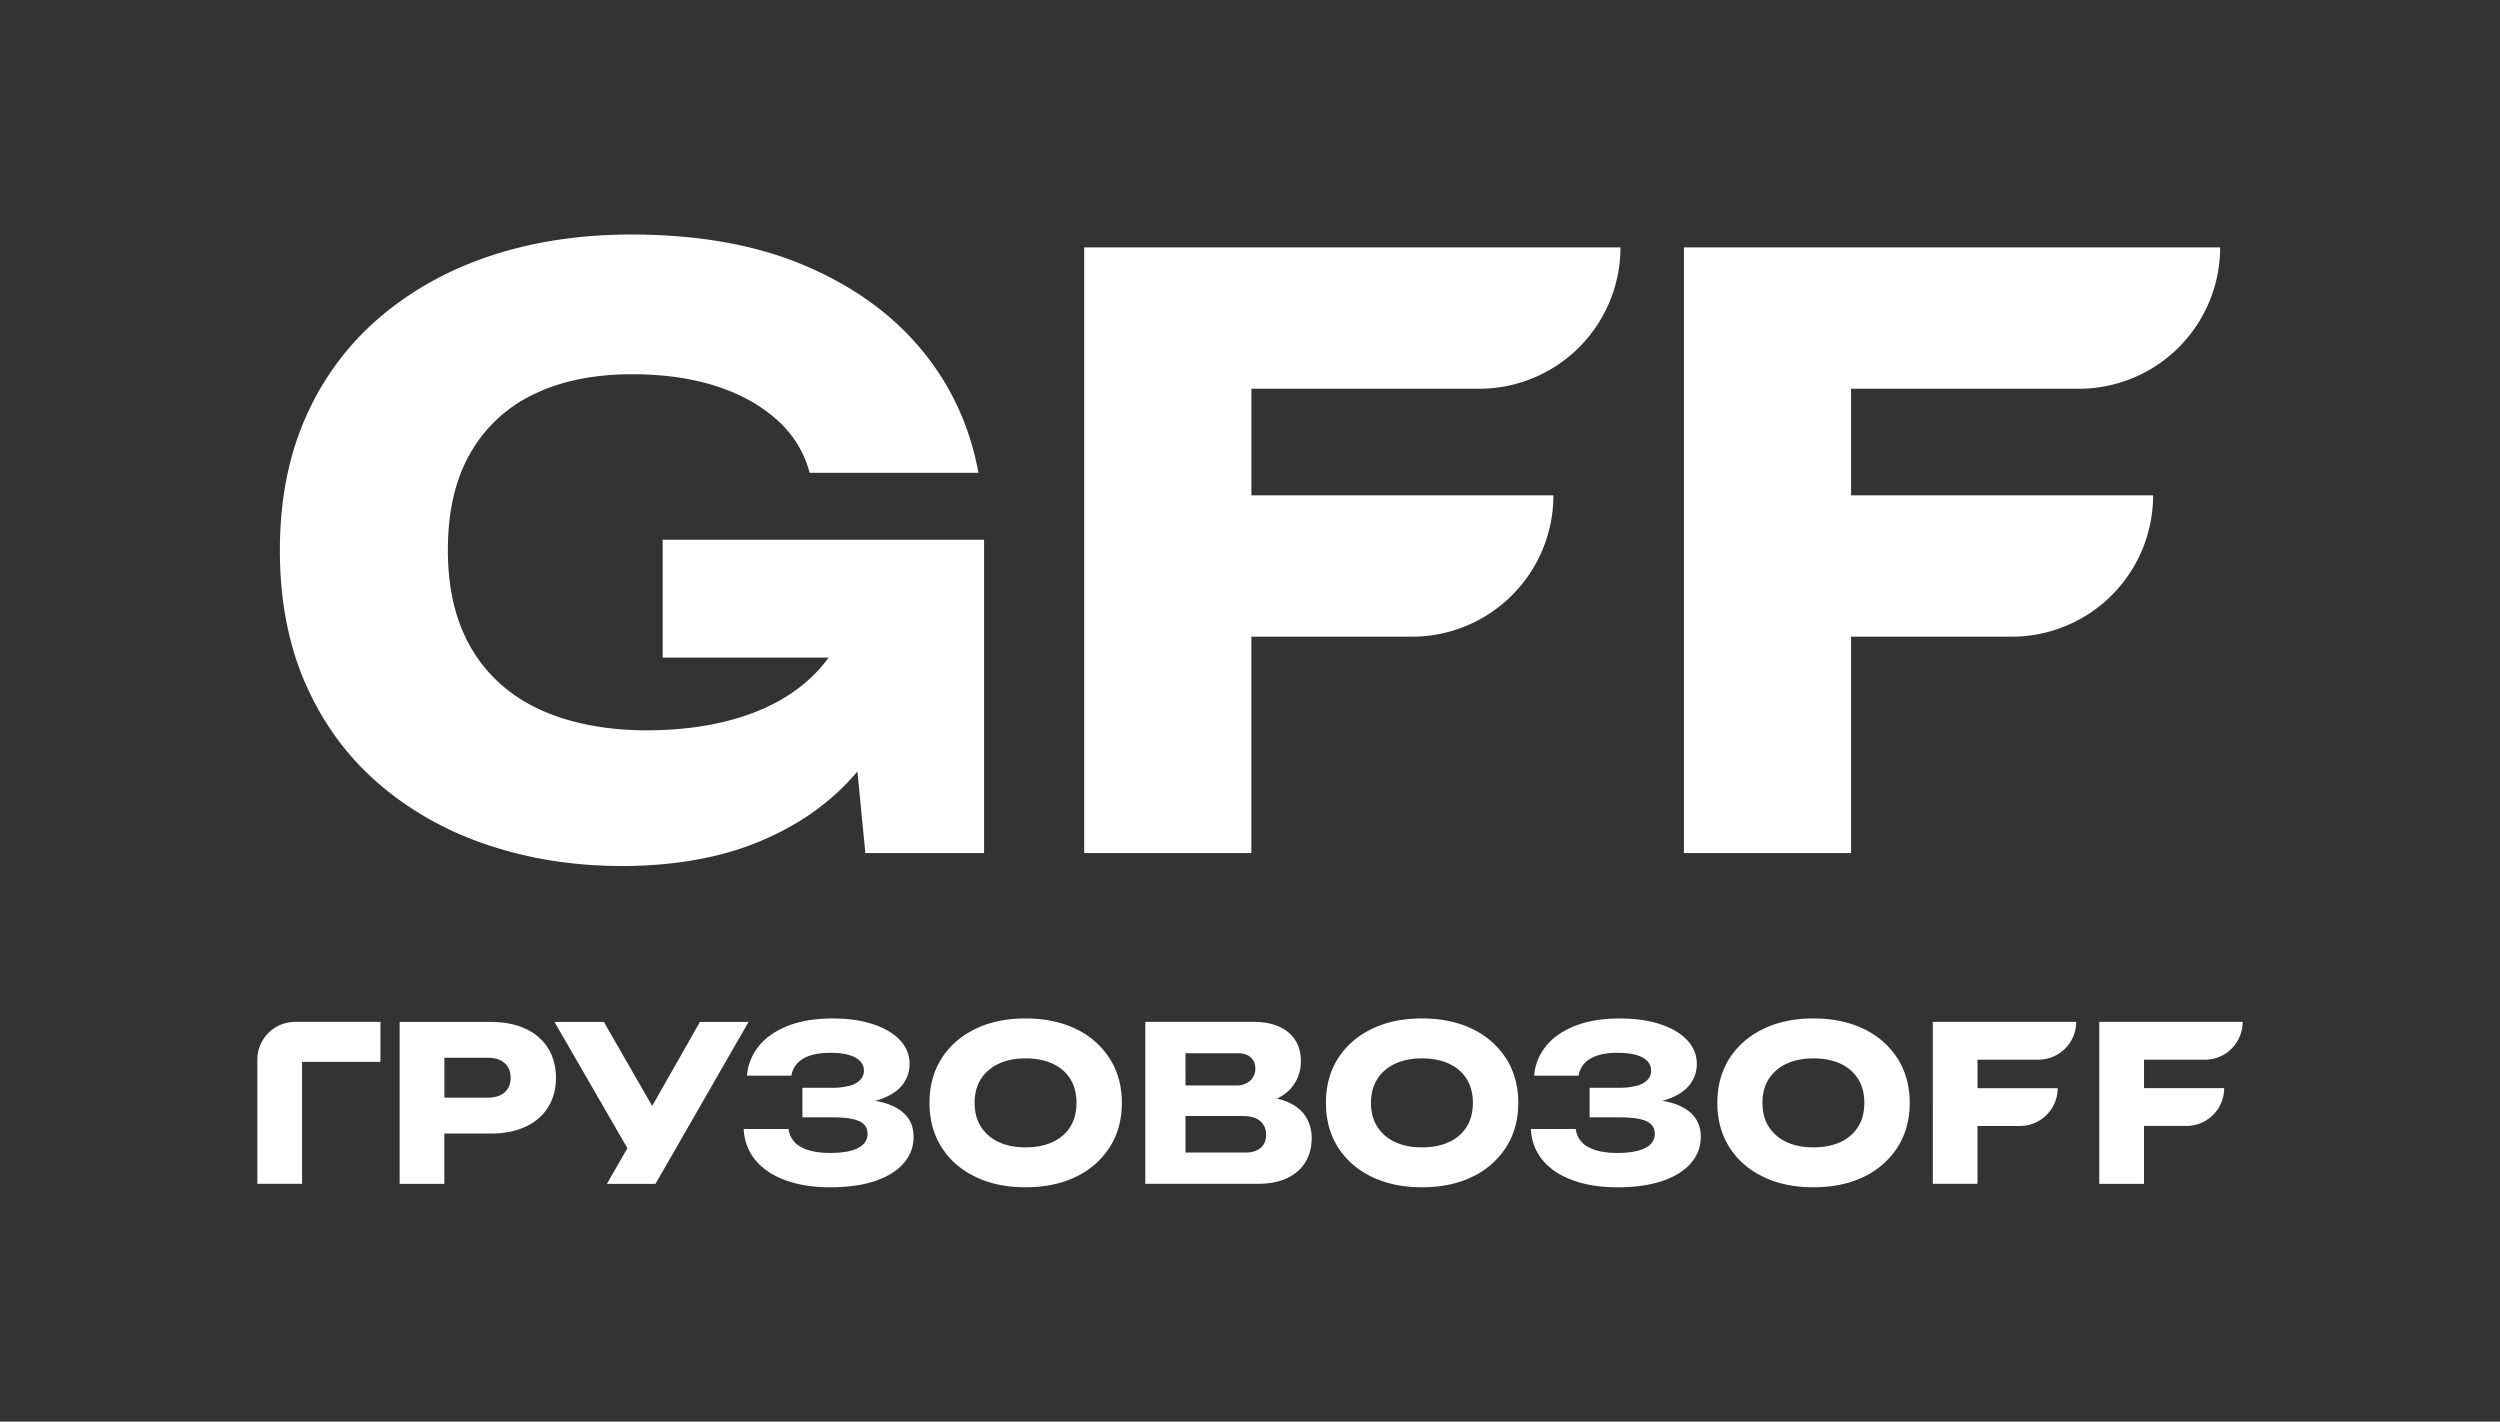 <?xml version="1.0" encoding="UTF-8"?> <svg xmlns="http://www.w3.org/2000/svg" width="102" height="58" fill="none"><rect width="100%" height="100%" fill="#333333" stroke="none"/><path d="M10.5 43.236V48.3h1.824v-4.977h3.198v-1.63h-3.48c-.851 0-1.542.69-1.542 1.541ZM21.445 41.976c-.402-.188-.88-.281-1.43-.281h-3.71v6.607h1.824v-2.053h1.885c.553 0 1.03-.093 1.431-.281.402-.188.71-.454.92-.798.212-.343.318-.742.318-1.194 0-.452-.106-.858-.317-1.202a2.082 2.082 0 0 0-.92-.798Zm-.858 2.595c-.164.143-.394.215-.687.215h-1.77v-1.63h1.77c.294 0 .523.072.687.215.164.143.246.345.246.604 0 .258-.082.45-.246.594v.002ZM28.558 41.695l-1.95 3.428-1.97-3.428h-2.016l2.976 5.151-.836 1.455h1.982l3.797-6.606h-1.983ZM35.989 44.971a3.388 3.388 0 0 0-.284-.058 2.66 2.66 0 0 0 .292-.092c.385-.146.666-.344.846-.59.18-.247.268-.52.268-.82 0-.369-.13-.694-.392-.973-.261-.279-.627-.495-1.097-.65-.47-.157-1.02-.234-1.648-.234-.728 0-1.347.104-1.859.313-.51.209-.903.489-1.176.84a2.175 2.175 0 0 0-.463 1.181h1.814a.95.95 0 0 1 .475-.691c.27-.162.643-.243 1.119-.243.287 0 .533.029.735.084.203.056.357.138.467.247a.545.545 0 0 1 .162.4c0 .141-.048.264-.144.37a.927.927 0 0 1-.436.242 2.785 2.785 0 0 1-.75.084h-1.18v1.206h1.207c.517 0 .888.053 1.114.159.226.106.338.273.338.502 0 .264-.132.463-.396.595-.264.132-.64.197-1.128.197-.517 0-.92-.084-1.206-.25a.945.945 0 0 1-.493-.727h-1.832c.023.482.18.901.471 1.259.291.359.699.634 1.224.828.525.194 1.137.292 1.837.292s1.345-.088 1.85-.264c.505-.176.89-.419 1.153-.727.264-.31.397-.663.397-1.062 0-.37-.111-.673-.334-.907-.224-.234-.542-.405-.956-.51h.005ZM43.904 41.985c-.588-.287-1.274-.432-2.06-.432-.787 0-1.467.143-2.057.432-.59.288-1.048.69-1.374 1.206-.327.517-.49 1.118-.49 1.806s.163 1.29.49 1.806c.326.518.784.92 1.374 1.207.59.288 1.275.431 2.056.431.782 0 1.475-.143 2.061-.431a3.318 3.318 0 0 0 1.374-1.207c.33-.517.493-1.118.493-1.806s-.165-1.289-.493-1.806a3.309 3.309 0 0 0-1.374-1.206Zm-.233 3.982c-.168.27-.406.479-.717.625-.312.146-.681.22-1.11.22-.43 0-.79-.072-1.101-.22a1.67 1.67 0 0 1-.723-.625c-.17-.27-.256-.593-.256-.97 0-.376.085-.699.256-.97.17-.269.411-.477.723-.625.311-.146.678-.22 1.1-.22.423 0 .8.073 1.11.22.312.146.552.355.718.626.168.27.25.593.25.97 0 .376-.083.698-.25.969ZM52.525 44.958a2.5 2.5 0 0 0-.423-.137c.056-.025.109-.054.159-.084a1.62 1.62 0 0 0 .621-.639c.129-.252.194-.517.194-.793 0-.505-.17-.9-.51-1.185-.342-.284-.817-.428-1.428-.428h-4.41V48.3h4.588c.487 0 .893-.082 1.22-.243.326-.16.57-.382.735-.66.163-.28.246-.598.246-.956 0-.335-.083-.63-.246-.886-.164-.256-.413-.455-.745-.598l-.001.001Zm-4.157-1.986h2.135c.23 0 .405.057.528.172a.57.57 0 0 1 .186.436.653.653 0 0 1-.215.516.78.78 0 0 1-.534.19h-2.1V42.971Zm3.068 3.858c-.146.13-.352.194-.616.194h-2.452v-1.49h2.346c.312 0 .546.07.705.208.158.138.238.32.238.551 0 .23-.073.409-.22.538ZM60.078 41.985c-.588-.287-1.274-.432-2.06-.432-.787 0-1.467.143-2.057.432-.59.288-1.048.69-1.375 1.206-.326.517-.488 1.118-.488 1.806s.162 1.29.488 1.806c.327.518.784.92 1.375 1.207.59.288 1.275.431 2.056.431.781 0 1.475-.143 2.06-.431a3.317 3.317 0 0 0 1.375-1.207c.33-.517.493-1.118.493-1.806s-.165-1.289-.493-1.806a3.308 3.308 0 0 0-1.374-1.206Zm-.234 3.982a1.64 1.64 0 0 1-.718.625c-.311.146-.68.22-1.11.22-.43 0-.79-.072-1.1-.22a1.67 1.67 0 0 1-.724-.625c-.17-.27-.256-.593-.256-.97 0-.376.086-.699.256-.97.17-.269.412-.477.723-.625.312-.146.678-.22 1.1-.22.423 0 .8.073 1.111.22.312.146.551.355.718.626.168.27.25.593.25.97 0 .376-.084.698-.25.969ZM69.063 45.482c-.224-.234-.542-.405-.956-.51a3.388 3.388 0 0 0-.285-.059 2.66 2.66 0 0 0 .293-.092c.384-.146.666-.344.846-.59.179-.247.268-.52.268-.82 0-.369-.131-.694-.392-.973-.262-.279-.627-.495-1.097-.65-.47-.157-1.02-.234-1.648-.234-.728 0-1.347.104-1.859.313-.51.209-.903.489-1.176.84a2.175 2.175 0 0 0-.464 1.181h1.815a.95.95 0 0 1 .475-.691c.27-.162.643-.243 1.118-.243.287 0 .534.029.736.084.203.056.357.138.467.247a.545.545 0 0 1 .162.4c0 .141-.049.264-.145.37a.927.927 0 0 1-.436.242 2.785 2.785 0 0 1-.748.084h-1.181v1.206h1.206c.517 0 .888.053 1.115.159.226.106.338.273.338.502 0 .264-.133.463-.397.595-.264.132-.64.197-1.127.197-.518 0-.92-.084-1.207-.25a.945.945 0 0 1-.493-.727H62.46c.023.482.18.901.47 1.259.292.359.7.634 1.225.828.525.194 1.137.292 1.837.292s1.344-.088 1.85-.264c.504-.176.889-.419 1.153-.727.264-.31.397-.663.397-1.062 0-.37-.111-.673-.335-.907h.006ZM76.05 41.985c-.588-.287-1.275-.432-2.061-.432-.787 0-1.467.143-2.057.432-.59.288-1.048.69-1.374 1.206-.327.517-.49 1.118-.49 1.806s.163 1.29.49 1.806c.326.518.783.92 1.374 1.207.59.288 1.275.431 2.056.431.782 0 1.475-.143 2.061-.431a3.317 3.317 0 0 0 1.374-1.207c.33-.517.493-1.118.493-1.806s-.165-1.289-.493-1.806a3.308 3.308 0 0 0-1.374-1.206Zm-.235 3.982a1.64 1.64 0 0 1-.718.625c-.311.146-.68.22-1.11.22-.43 0-.79-.072-1.1-.22a1.67 1.67 0 0 1-.724-.625c-.17-.27-.255-.593-.255-.97 0-.376.085-.699.255-.97.171-.269.412-.477.723-.625.312-.146.679-.22 1.101-.22.422 0 .799.073 1.11.22.312.146.551.355.718.626.168.27.25.593.25.97 0 .376-.084.698-.25.969ZM78.858 48.3h1.824v-2.36h1.73c.85 0 1.541-.69 1.541-1.542h-3.27v-1.164h2.484c.851 0 1.542-.69 1.542-1.542h-5.85V48.3ZM89.958 43.236c.852 0 1.542-.691 1.542-1.543h-5.849v6.608h1.824v-2.362h1.73c.85 0 1.541-.69 1.541-1.542h-3.27v-1.163h2.484l-.002.002ZM27.037 26.831h6.77c-.074.1-.15.2-.23.297-.736.879-1.719 1.543-2.948 1.993-1.23.45-2.647.676-4.25.676-1.603 0-3.08-.275-4.3-.824-1.219-.548-2.158-1.373-2.818-2.47-.659-1.099-.988-2.45-.988-4.053 0-1.603.307-2.904.922-3.97a5.861 5.861 0 0 1 2.604-2.404c1.12-.538 2.449-.807 3.987-.807 1.274 0 2.41.16 3.41.478 1 .318 1.834.78 2.504 1.384a4.359 4.359 0 0 1 1.335 2.158h6.886c-.352-1.91-1.132-3.592-2.34-5.041-1.207-1.45-2.8-2.591-4.778-3.427-1.976-.834-4.327-1.252-7.05-1.252-2.044 0-3.927.28-5.652.84-1.725.561-3.24 1.39-4.547 2.488a11.29 11.29 0 0 0-3.047 4.052c-.725 1.603-1.088 3.438-1.088 5.502 0 2.065.358 3.9 1.071 5.503.714 1.603 1.713 2.954 3 4.052 1.284 1.098 2.772 1.928 4.463 2.487 1.691.56 3.504.841 5.436.841s3.794-.297 5.321-.89c1.526-.593 2.801-1.416 3.822-2.47.156-.162.305-.327.45-.496l.325 3.328h4.843V22.022H27.036v4.81h.001ZM90.58 10.094H68.704v24.712h6.82v-8.83h6.556a5.767 5.767 0 0 0 5.767-5.767H75.524v-4.348h9.292a5.767 5.767 0 0 0 5.766-5.767h-.001ZM66.114 10.094H44.236v24.712h6.82v-8.83h6.557a5.767 5.767 0 0 0 5.766-5.767H51.057v-4.348h9.292a5.767 5.767 0 0 0 5.766-5.767h-.001Z" fill="#fff"></path></svg> 